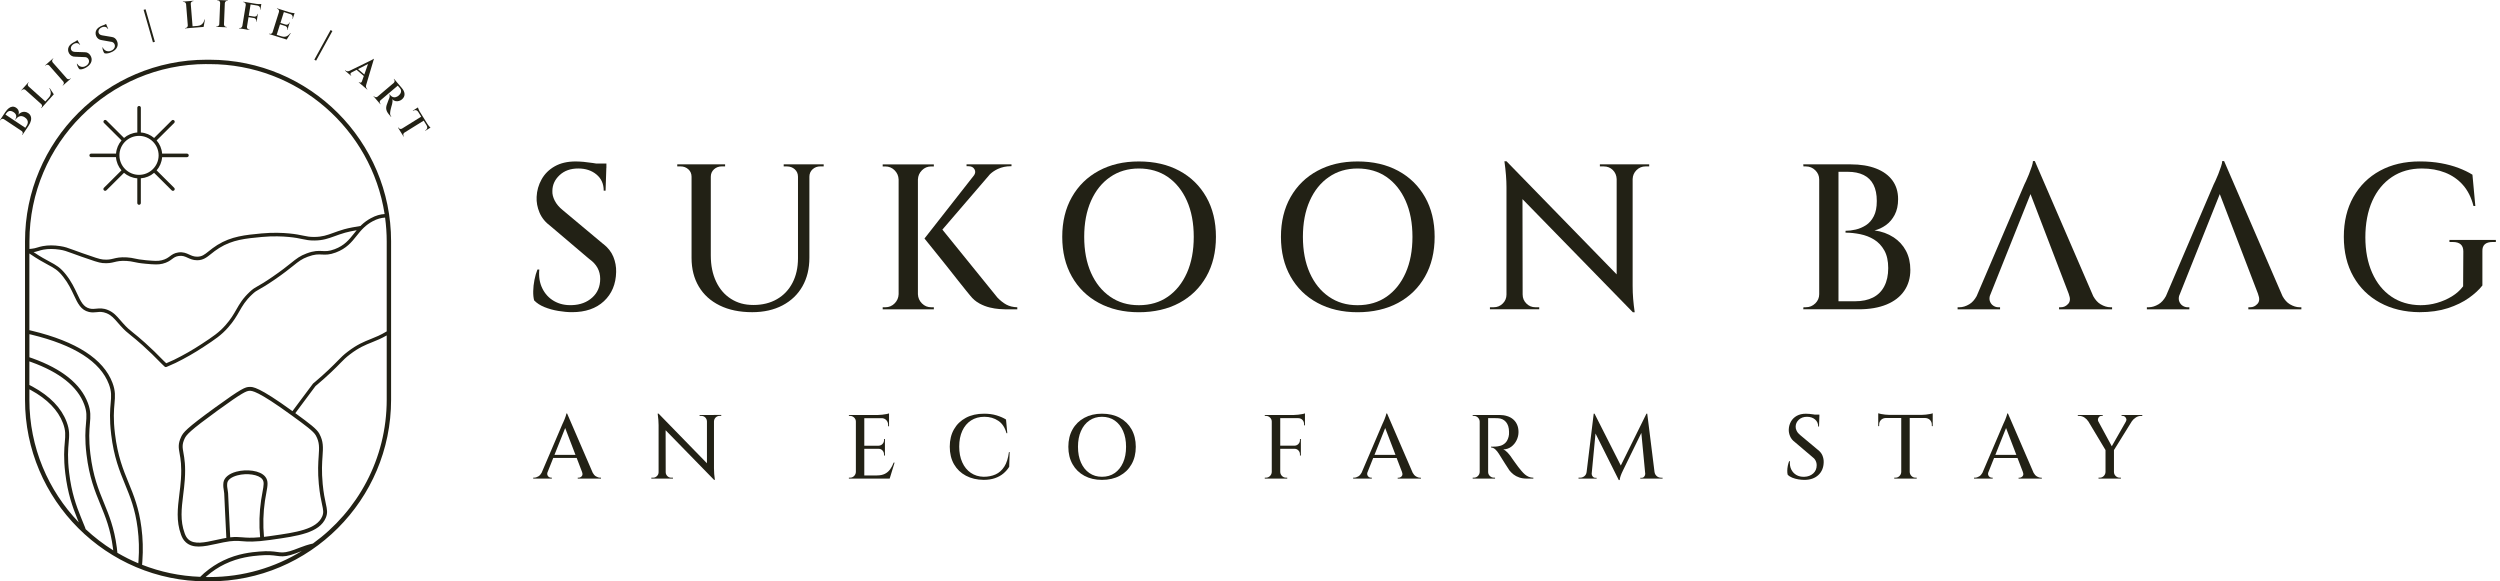 <svg width="301" height="70" viewBox="0 0 301 70" fill="none" xmlns="http://www.w3.org/2000/svg">
<g clip-path="url(#clip0_17_10)">
<path d="M0.486 14.342L0.478 14.353C0.41 14.31 0.335 14.299 0.256 14.315C0.178 14.331 0.116 14.372 0.07 14.439C0.07 14.439 0.065 14.45 0.054 14.463C0.043 14.477 0.04 14.485 0.035 14.491L-0.003 14.466L0.202 14.159L0.483 14.345L0.486 14.342ZM0.51 13.697L3.205 15.491L2.892 15.961L0.197 14.167L0.51 13.697ZM0.664 13.465C0.788 13.282 0.917 13.133 1.06 13.025C1.201 12.918 1.346 12.856 1.495 12.842C1.643 12.829 1.791 12.872 1.94 12.969C2.053 13.044 2.134 13.131 2.188 13.231C2.239 13.33 2.266 13.43 2.269 13.527C2.269 13.627 2.25 13.719 2.21 13.808C2.315 13.684 2.431 13.595 2.563 13.535C2.695 13.476 2.83 13.452 2.973 13.463C3.113 13.473 3.251 13.522 3.386 13.611C3.542 13.716 3.65 13.846 3.704 14.005C3.761 14.161 3.766 14.337 3.72 14.531C3.675 14.723 3.583 14.925 3.445 15.133L3.184 15.527C3.132 15.489 3.078 15.451 3.024 15.416L3.205 15.143C3.286 15.022 3.332 14.903 3.348 14.782C3.364 14.661 3.34 14.547 3.281 14.434C3.221 14.323 3.122 14.221 2.984 14.129C2.86 14.048 2.744 13.999 2.633 13.983C2.523 13.967 2.42 13.981 2.326 14.016C2.231 14.051 2.145 14.105 2.069 14.175C1.994 14.245 1.924 14.326 1.867 14.412L1.832 14.388C1.872 14.329 1.902 14.264 1.926 14.191C1.951 14.118 1.961 14.043 1.953 13.964C1.948 13.886 1.921 13.808 1.872 13.73C1.824 13.651 1.746 13.576 1.638 13.503C1.514 13.422 1.398 13.374 1.29 13.36C1.182 13.347 1.082 13.366 0.993 13.417C0.904 13.468 0.823 13.549 0.75 13.657L0.453 14.105C0.453 14.105 0.434 14.097 0.407 14.088C0.38 14.08 0.337 14.064 0.275 14.043L0.658 13.465H0.664ZM2.62 15.761L2.9 15.947L2.695 16.255L2.657 16.231C2.657 16.231 2.666 16.217 2.676 16.204C2.687 16.19 2.69 16.182 2.693 16.179C2.736 16.112 2.752 16.039 2.736 15.961C2.72 15.883 2.679 15.818 2.614 15.772L2.622 15.761H2.62Z" fill="#222115"/>
<path d="M3.068 10.81L3.059 10.821C2.997 10.77 2.927 10.746 2.846 10.751C2.765 10.757 2.698 10.789 2.644 10.848L2.604 10.894L2.568 10.864L2.814 10.589L3.065 10.816L3.068 10.81ZM3.184 10.177L5.596 12.338L5.218 12.758L2.806 10.597L3.184 10.177ZM3.426 10.411L3.176 10.185L3.421 9.909L3.456 9.939C3.456 9.939 3.44 9.955 3.416 9.985C3.362 10.044 3.337 10.114 3.343 10.195C3.348 10.276 3.378 10.344 3.435 10.4L3.426 10.411ZM4.978 12.521L5.229 12.745L4.983 13.02L4.948 12.99L4.989 12.945C5.042 12.885 5.067 12.815 5.061 12.734C5.056 12.653 5.026 12.586 4.967 12.529L4.975 12.518L4.978 12.521ZM6.278 11.302L6.464 11.364L5.585 12.346L5.45 12.224L6.275 11.302H6.278ZM5.976 10.595L6.478 11.353L5.9 11.998L5.876 11.752C5.981 11.636 6.051 11.515 6.084 11.391C6.116 11.267 6.122 11.142 6.092 11.013C6.065 10.883 6.014 10.757 5.944 10.627L5.973 10.592L5.976 10.595Z" fill="#222115"/>
<path d="M5.935 7.881L5.925 7.889C5.868 7.829 5.801 7.8 5.72 7.794C5.639 7.789 5.568 7.813 5.509 7.867L5.463 7.908L5.434 7.873L5.711 7.627L5.935 7.881ZM6.124 7.263L8.264 9.694L7.84 10.066L5.701 7.635L6.124 7.263ZM6.337 7.527L6.113 7.274L6.391 7.028L6.421 7.063C6.421 7.063 6.405 7.079 6.375 7.104C6.316 7.158 6.283 7.222 6.278 7.303C6.273 7.384 6.297 7.454 6.345 7.516L6.335 7.524L6.337 7.527ZM7.627 9.804L7.851 10.058L7.573 10.303L7.543 10.268L7.589 10.228C7.649 10.174 7.681 10.109 7.686 10.028C7.692 9.947 7.67 9.877 7.619 9.815L7.63 9.807L7.627 9.804ZM8.029 9.451L8.04 9.443C8.094 9.502 8.164 9.532 8.242 9.537C8.32 9.543 8.393 9.518 8.453 9.464C8.48 9.44 8.496 9.427 8.498 9.424L8.528 9.459L8.25 9.704L8.026 9.451H8.029Z" fill="#222115"/>
<path d="M8.628 5.247C8.676 5.215 8.736 5.177 8.803 5.137C8.873 5.096 8.944 5.056 9.016 5.021C9.089 4.986 9.157 4.951 9.216 4.924C9.275 4.897 9.319 4.881 9.346 4.875L9.65 5.38L9.613 5.407C9.524 5.277 9.405 5.207 9.262 5.193C9.116 5.183 8.971 5.226 8.822 5.328C8.674 5.431 8.585 5.55 8.55 5.684C8.515 5.822 8.533 5.946 8.606 6.057C8.644 6.124 8.706 6.173 8.79 6.202C8.873 6.232 8.968 6.248 9.073 6.251L10.185 6.286C10.336 6.283 10.471 6.313 10.584 6.378C10.7 6.443 10.797 6.537 10.875 6.661C11.029 6.899 11.072 7.144 11.008 7.392C10.94 7.64 10.77 7.862 10.492 8.051C10.398 8.115 10.298 8.175 10.187 8.223C10.079 8.274 9.971 8.31 9.866 8.334C9.761 8.355 9.669 8.358 9.586 8.345C9.534 8.304 9.486 8.248 9.44 8.172C9.391 8.099 9.351 8.015 9.316 7.926C9.281 7.837 9.257 7.756 9.246 7.686L9.281 7.662C9.359 7.8 9.462 7.902 9.588 7.97C9.715 8.037 9.85 8.067 9.993 8.056C10.136 8.045 10.279 7.989 10.417 7.891C10.57 7.778 10.665 7.646 10.703 7.497C10.74 7.349 10.713 7.206 10.622 7.077C10.568 7.001 10.5 6.944 10.417 6.912C10.333 6.877 10.23 6.866 10.109 6.874L9.06 6.828C8.89 6.834 8.744 6.799 8.62 6.726C8.496 6.653 8.399 6.553 8.323 6.432C8.248 6.305 8.204 6.17 8.196 6.027C8.188 5.884 8.218 5.747 8.288 5.612C8.358 5.477 8.471 5.355 8.625 5.25L8.628 5.247ZM9.321 4.824L9.373 4.907L8.976 5.18L8.919 5.099L9.319 4.824H9.321Z" fill="#222115"/>
<path d="M12.03 3.208C12.081 3.181 12.146 3.151 12.219 3.121C12.292 3.092 12.37 3.062 12.445 3.032C12.524 3.005 12.594 2.981 12.656 2.962C12.718 2.943 12.764 2.933 12.791 2.933L13.026 3.472L12.985 3.494C12.912 3.353 12.807 3.267 12.664 3.237C12.521 3.208 12.37 3.232 12.211 3.313C12.052 3.394 11.946 3.499 11.892 3.631C11.838 3.764 11.841 3.888 11.9 4.006C11.93 4.077 11.984 4.133 12.062 4.176C12.141 4.217 12.232 4.246 12.338 4.263L13.433 4.446C13.584 4.462 13.711 4.511 13.819 4.589C13.924 4.667 14.01 4.775 14.072 4.91C14.194 5.166 14.204 5.415 14.107 5.652C14.008 5.89 13.811 6.084 13.511 6.238C13.409 6.289 13.301 6.335 13.187 6.37C13.071 6.405 12.961 6.429 12.856 6.437C12.748 6.445 12.656 6.437 12.578 6.41C12.532 6.364 12.491 6.3 12.456 6.221C12.418 6.14 12.389 6.054 12.365 5.962C12.34 5.868 12.327 5.787 12.327 5.714L12.365 5.695C12.424 5.841 12.513 5.957 12.629 6.041C12.745 6.124 12.874 6.17 13.02 6.178C13.166 6.186 13.312 6.149 13.46 6.07C13.627 5.979 13.741 5.86 13.797 5.717C13.854 5.574 13.846 5.431 13.773 5.288C13.73 5.207 13.67 5.142 13.592 5.096C13.514 5.05 13.414 5.026 13.293 5.018L12.259 4.835C12.092 4.816 11.949 4.764 11.836 4.675C11.723 4.586 11.639 4.476 11.582 4.346C11.523 4.211 11.498 4.071 11.509 3.928C11.52 3.785 11.569 3.653 11.655 3.529C11.741 3.405 11.868 3.3 12.038 3.213L12.03 3.208ZM12.772 2.881L12.812 2.97L12.383 3.189L12.34 3.103L12.772 2.881Z" fill="#222115"/>
<path d="M17.291 1.184L17.526 1.117L18.648 5.029L18.413 5.096L17.291 1.184Z" fill="#222115"/>
<path d="M22.417 0.499H22.404C22.393 0.421 22.358 0.353 22.296 0.302C22.233 0.251 22.163 0.227 22.082 0.235L22.023 0.24V0.194L22.387 0.165L22.414 0.502L22.417 0.499ZM22.625 3.054L22.652 3.391L22.282 3.421V3.375L22.339 3.37C22.42 3.364 22.484 3.329 22.538 3.267C22.59 3.205 22.614 3.135 22.611 3.054H22.625ZM22.938 0.119L23.199 3.345L22.638 3.391L22.377 0.165L22.938 0.119ZM22.951 0.456L22.924 0.119L23.294 0.089V0.135C23.294 0.135 23.275 0.135 23.237 0.14C23.156 0.146 23.091 0.181 23.038 0.243C22.983 0.305 22.962 0.375 22.965 0.456H22.951ZM24.408 3.068L24.5 3.24L23.186 3.348L23.172 3.167L24.408 3.068ZM24.675 2.345L24.516 3.24L23.653 3.31L23.804 3.116C23.96 3.103 24.092 3.065 24.203 2.997C24.311 2.933 24.4 2.841 24.47 2.73C24.538 2.617 24.591 2.49 24.629 2.347H24.675V2.345Z" fill="#222115"/>
<path d="M26.415 2.914L26.402 3.251L26.032 3.235V3.189H26.094C26.175 3.192 26.245 3.167 26.305 3.111C26.364 3.057 26.396 2.989 26.404 2.908H26.418L26.415 2.914ZM26.52 0.353H26.507C26.507 0.272 26.48 0.202 26.426 0.143C26.372 0.084 26.305 0.051 26.224 0.049H26.164V0L26.534 0.016L26.52 0.353ZM27.084 0.038L26.952 3.273L26.388 3.248L26.52 0.013L27.084 0.038ZM26.952 2.935H26.966C26.966 3.016 26.993 3.086 27.047 3.146C27.101 3.205 27.168 3.237 27.249 3.24C27.287 3.24 27.305 3.24 27.308 3.24V3.286L26.936 3.27L26.949 2.933L26.952 2.935ZM27.057 0.375L27.071 0.038L27.44 0.054V0.1C27.44 0.1 27.416 0.1 27.378 0.1C27.297 0.097 27.227 0.121 27.168 0.178C27.109 0.235 27.076 0.299 27.068 0.38H27.055L27.057 0.375Z" fill="#222115"/>
<path d="M29.189 3.132L29.135 3.467L28.77 3.407L28.779 3.362L28.838 3.372C28.916 3.386 28.989 3.367 29.054 3.321C29.119 3.275 29.159 3.21 29.175 3.132H29.189ZM30.2 0.356L29.68 3.553L29.124 3.461L29.645 0.264L30.2 0.356ZM29.602 0.602H29.588C29.599 0.521 29.58 0.448 29.531 0.38C29.483 0.316 29.421 0.275 29.343 0.262L29.283 0.251L29.291 0.205L29.655 0.264L29.602 0.596V0.602ZM29.72 3.219H29.734C29.723 3.3 29.742 3.372 29.79 3.44C29.836 3.505 29.901 3.545 29.979 3.559C30.014 3.564 30.036 3.567 30.038 3.569L30.03 3.615L29.666 3.556L29.72 3.221V3.219ZM30.985 2.061L30.959 2.234L29.909 2.064L29.936 1.891L30.985 2.061ZM31.45 0.561L31.42 0.739L30.154 0.534L30.184 0.356L31.45 0.561ZM30.959 2.223L30.894 2.617L30.848 2.609L30.856 2.558C30.872 2.463 30.853 2.38 30.799 2.304C30.745 2.228 30.672 2.185 30.578 2.169V2.161L30.959 2.223ZM31.047 1.675L30.983 2.069L30.605 2.007V1.999C30.702 2.013 30.786 1.991 30.861 1.937C30.937 1.883 30.98 1.81 30.996 1.716L31.004 1.67L31.05 1.678L31.047 1.675ZM31.463 0.478L31.441 0.61L30.894 0.469C30.961 0.48 31.031 0.488 31.11 0.491C31.188 0.494 31.258 0.494 31.323 0.491C31.387 0.488 31.436 0.486 31.466 0.478H31.463ZM31.423 0.726L31.35 1.168L31.304 1.16L31.315 1.101C31.334 0.99 31.315 0.896 31.255 0.817C31.196 0.739 31.112 0.688 30.999 0.669V0.656L31.423 0.723V0.726Z" fill="#222115"/>
<path d="M32.836 3.882L32.736 4.203L32.383 4.093L32.397 4.05L32.453 4.068C32.529 4.093 32.604 4.085 32.674 4.05C32.745 4.012 32.796 3.955 32.823 3.88L32.836 3.885V3.882ZM34.231 1.279L33.26 4.368L32.72 4.198L33.691 1.109L34.231 1.279ZM34.485 4.562L34.506 4.759L33.249 4.365L33.303 4.193L34.485 4.565V4.562ZM33.602 1.435L33.589 1.43C33.611 1.352 33.602 1.279 33.565 1.206C33.527 1.133 33.47 1.087 33.395 1.063L33.338 1.044L33.352 1.001L33.705 1.112L33.602 1.433V1.435ZM35.003 3.993L34.52 4.762L33.694 4.503L33.907 4.381C34.059 4.43 34.196 4.441 34.32 4.422C34.447 4.403 34.563 4.352 34.668 4.273C34.773 4.195 34.87 4.098 34.96 3.979L35.003 3.993ZM34.765 3.076L34.711 3.243L33.697 2.925L33.751 2.757L34.765 3.076ZM35.44 1.659L35.386 1.832L34.164 1.449L34.218 1.276L35.44 1.659ZM34.717 3.235L34.598 3.615L34.555 3.602L34.571 3.553C34.601 3.461 34.593 3.375 34.55 3.294C34.506 3.213 34.442 3.159 34.35 3.13V3.121L34.719 3.237L34.717 3.235ZM34.881 2.706L34.763 3.086L34.396 2.97V2.962C34.49 2.989 34.577 2.978 34.657 2.938C34.738 2.895 34.792 2.83 34.822 2.738L34.836 2.695L34.879 2.709L34.881 2.706ZM35.464 1.578L35.424 1.705L34.9 1.487C34.965 1.508 35.035 1.524 35.111 1.538C35.186 1.551 35.256 1.562 35.321 1.57C35.386 1.578 35.434 1.581 35.464 1.576V1.578ZM35.389 1.818L35.245 2.277L35.202 2.264L35.221 2.201C35.256 2.091 35.251 1.986 35.202 1.891C35.154 1.797 35.073 1.729 34.954 1.689V1.681L35.389 1.816V1.818Z" fill="#222115"/>
<path d="M39.805 3.618L40.021 3.737L38.059 7.303L37.844 7.185L39.805 3.618Z" fill="#222115"/>
<path d="M42.322 8.728C42.263 8.757 42.225 8.795 42.209 8.838C42.193 8.882 42.19 8.925 42.203 8.965C42.217 9.006 42.239 9.041 42.266 9.062L42.298 9.089L42.268 9.124L41.529 8.493L41.559 8.458L41.591 8.485C41.645 8.531 41.715 8.56 41.801 8.577C41.888 8.593 41.985 8.577 42.09 8.528L42.322 8.728ZM45.015 7.106L44.718 7.489L42.009 8.887L41.769 8.682L44.459 7.371C44.459 7.371 44.502 7.352 44.548 7.327C44.594 7.303 44.648 7.279 44.707 7.247C44.766 7.217 44.823 7.187 44.874 7.155C44.926 7.122 44.963 7.098 44.985 7.077L45.017 7.104L45.015 7.106ZM44.019 9.103L43.906 9.238L42.848 8.334L42.962 8.199L44.019 9.103ZM43.577 9.801L44.084 10.233C44.054 10.344 44.051 10.444 44.081 10.524C44.111 10.605 44.151 10.673 44.205 10.719L44.232 10.743L44.203 10.778L43.194 9.915L43.223 9.88L43.256 9.907C43.301 9.944 43.355 9.961 43.426 9.95C43.493 9.942 43.544 9.891 43.579 9.799L43.577 9.801ZM45.015 7.106L43.987 10.56L43.466 10.114L44.37 7.527L45.015 7.106Z" fill="#222115"/>
<path d="M45.465 11.65L45.209 11.868L44.969 11.585L45.004 11.555C45.004 11.555 45.012 11.566 45.023 11.577C45.033 11.59 45.039 11.598 45.042 11.601C45.093 11.663 45.16 11.695 45.241 11.704C45.322 11.712 45.392 11.687 45.457 11.639L45.465 11.65ZM48.034 10.19L45.565 12.286L45.198 11.857L47.667 9.761L48.034 10.19ZM45.813 12.057L45.821 12.068C45.759 12.119 45.727 12.186 45.721 12.267C45.716 12.348 45.738 12.421 45.792 12.48C45.792 12.48 45.805 12.497 45.827 12.524L45.792 12.553L45.554 12.275L45.81 12.057H45.813ZM48.392 10.614C48.481 10.719 48.554 10.829 48.611 10.948C48.665 11.064 48.697 11.183 48.705 11.302C48.714 11.42 48.692 11.536 48.643 11.647C48.595 11.76 48.514 11.863 48.398 11.963C48.295 12.052 48.174 12.116 48.034 12.157C47.893 12.197 47.756 12.203 47.613 12.173C47.472 12.143 47.343 12.068 47.224 11.949C47.257 12.03 47.27 12.124 47.259 12.232C47.248 12.34 47.235 12.435 47.211 12.521C47.211 12.526 47.2 12.559 47.184 12.621C47.165 12.683 47.143 12.758 47.119 12.847C47.095 12.937 47.07 13.028 47.049 13.123C47.027 13.217 47.011 13.295 46.998 13.363C46.981 13.465 46.971 13.557 46.968 13.633C46.968 13.708 46.976 13.781 46.998 13.846C47.019 13.913 47.057 13.978 47.111 14.04L47.076 14.07L46.828 13.778C46.725 13.657 46.644 13.535 46.59 13.419C46.536 13.303 46.504 13.187 46.496 13.071C46.488 12.958 46.501 12.842 46.533 12.723C46.542 12.691 46.558 12.645 46.579 12.58C46.601 12.518 46.625 12.448 46.655 12.373C46.682 12.297 46.709 12.222 46.736 12.149C46.76 12.076 46.784 12.014 46.809 11.96C46.83 11.906 46.849 11.868 46.86 11.847C46.895 11.752 46.917 11.663 46.919 11.582C46.925 11.501 46.906 11.434 46.868 11.377L46.903 11.347C46.903 11.347 46.919 11.369 46.941 11.396C46.962 11.423 46.987 11.453 47.017 11.482C47.073 11.544 47.138 11.598 47.216 11.644C47.292 11.69 47.381 11.714 47.483 11.717C47.586 11.72 47.696 11.69 47.82 11.625C47.845 11.612 47.877 11.593 47.912 11.571C47.947 11.55 47.985 11.52 48.017 11.488C48.177 11.342 48.266 11.194 48.285 11.043C48.303 10.894 48.263 10.757 48.166 10.632C48.131 10.587 48.09 10.538 48.047 10.489C48.004 10.441 47.966 10.398 47.937 10.363C47.907 10.328 47.888 10.303 47.88 10.298C47.88 10.298 47.893 10.282 47.912 10.257C47.931 10.23 47.958 10.193 47.993 10.144L48.392 10.614ZM47.419 9.99L47.41 9.98C47.47 9.926 47.502 9.858 47.51 9.777C47.516 9.696 47.494 9.626 47.443 9.564C47.443 9.564 47.435 9.553 47.424 9.54C47.413 9.526 47.405 9.518 47.405 9.518L47.44 9.489L47.68 9.772L47.424 9.99H47.419Z" fill="#222115"/>
<path d="M48.398 15.499L48.112 15.678L47.918 15.362L47.958 15.338L47.99 15.389C48.034 15.456 48.093 15.499 48.171 15.518C48.249 15.537 48.325 15.527 48.392 15.486L48.401 15.497L48.398 15.499ZM51.142 14.445L48.403 16.147L48.106 15.667L50.845 13.964L51.142 14.445ZM48.681 15.955L48.689 15.966C48.622 16.012 48.581 16.074 48.562 16.152C48.544 16.231 48.557 16.303 48.597 16.374L48.63 16.425L48.592 16.449L48.398 16.134L48.684 15.955H48.681ZM50.351 13.444L50.34 13.452C50.273 13.352 50.189 13.29 50.087 13.266C49.984 13.241 49.882 13.263 49.782 13.325L49.731 13.357L49.701 13.32L50.114 13.063L50.351 13.444ZM51.762 15.408L51.614 15.499L50.103 13.069L50.251 12.977L51.762 15.408ZM50.321 12.931C50.327 12.963 50.34 13.009 50.365 13.071C50.389 13.131 50.416 13.198 50.448 13.268C50.481 13.338 50.516 13.4 50.548 13.457L50.208 13.004L50.321 12.934V12.931ZM51.624 15.494L51.212 15.75L51.19 15.71L51.241 15.678C51.344 15.613 51.406 15.532 51.43 15.429C51.455 15.327 51.436 15.224 51.374 15.122L51.384 15.114L51.622 15.494H51.624ZM51.832 15.365L51.719 15.435L51.465 14.928C51.5 14.984 51.544 15.044 51.59 15.103C51.638 15.162 51.684 15.216 51.727 15.265C51.773 15.313 51.805 15.346 51.832 15.362V15.365Z" fill="#222115"/>
<path d="M25.223 7.19H24.875C12.82 7.19 3.011 16.997 3.011 29.054V48.133C3.011 60.19 12.82 69.997 24.875 69.997H25.223C37.28 69.997 47.087 60.188 47.087 48.133V29.054C47.087 16.997 37.277 7.19 25.223 7.19ZM24.875 7.719H25.223C35.871 7.719 44.721 15.559 46.307 25.77C45.781 25.808 45.287 25.927 44.645 26.275C44.232 26.499 43.863 26.766 43.515 27.095C43.477 27.13 43.442 27.168 43.407 27.206C42.883 27.289 41.993 27.443 41.437 27.602C40.916 27.753 40.501 27.904 40.134 28.037C39.368 28.315 38.815 28.517 37.873 28.528C37.288 28.536 36.956 28.466 36.497 28.369C36.101 28.285 35.607 28.18 34.806 28.104C34.058 28.034 32.877 27.975 31.498 28.104C29.545 28.288 27.859 28.444 26.172 29.494C25.738 29.766 25.417 30.02 25.136 30.246C24.624 30.656 24.314 30.905 23.744 30.905H23.736C23.334 30.905 23.062 30.778 22.776 30.646C22.414 30.481 22.042 30.308 21.451 30.397C20.974 30.47 20.715 30.662 20.464 30.848C20.224 31.026 19.973 31.212 19.474 31.336C19.007 31.452 18.556 31.417 17.585 31.331C16.865 31.266 16.522 31.193 16.217 31.126C15.942 31.067 15.702 31.015 15.27 30.988C14.472 30.94 14.043 31.045 13.665 31.137C13.301 31.226 12.988 31.301 12.381 31.242C11.981 31.204 11.299 30.964 9.936 30.489C9.459 30.322 9.103 30.19 8.817 30.084C8.145 29.836 7.837 29.723 7.244 29.631C6.486 29.515 5.803 29.515 5.161 29.631C4.883 29.682 4.719 29.734 4.559 29.782C4.452 29.817 4.341 29.852 4.184 29.887C4.017 29.928 3.737 29.958 3.545 29.977V29.051C3.545 17.285 13.117 7.713 24.883 7.713L24.875 7.719ZM20.01 43.73C19.978 43.701 19.946 43.668 19.911 43.636C19.84 43.569 19.77 43.504 19.727 43.461C18.974 42.681 18.214 41.944 17.466 41.273C16.803 40.676 16.384 40.342 16.047 40.072C15.588 39.705 15.313 39.484 14.801 38.909C14.69 38.785 14.588 38.669 14.493 38.559C14.032 38.024 13.665 37.603 13.007 37.328C12.41 37.08 11.981 37.126 11.601 37.164C11.339 37.191 11.094 37.218 10.802 37.148C10.039 36.967 9.726 36.298 9.292 35.372C8.981 34.711 8.596 33.891 7.943 33.063C7.252 32.189 6.766 31.927 5.96 31.495C5.469 31.234 4.875 30.913 4.044 30.354C4.128 30.341 4.211 30.327 4.279 30.311C4.446 30.271 4.565 30.233 4.681 30.198C4.835 30.149 4.98 30.103 5.231 30.057C5.827 29.95 6.464 29.95 7.174 30.057C7.727 30.141 7.999 30.244 8.663 30.489C8.952 30.597 9.31 30.729 9.791 30.896C11.185 31.385 11.887 31.628 12.335 31.671C13.015 31.735 13.395 31.644 13.762 31.555C14.126 31.466 14.504 31.374 15.241 31.417C15.64 31.442 15.853 31.487 16.123 31.544C16.422 31.609 16.794 31.69 17.542 31.757C18.06 31.803 18.451 31.838 18.788 31.838C19.072 31.838 19.317 31.814 19.571 31.752C20.153 31.609 20.45 31.387 20.712 31.193C20.949 31.018 21.135 30.878 21.51 30.821C21.977 30.751 22.263 30.883 22.595 31.034C22.897 31.172 23.237 31.331 23.733 31.334C24.454 31.334 24.875 31.002 25.401 30.581C25.673 30.362 25.981 30.114 26.396 29.858C27.996 28.862 29.558 28.714 31.536 28.53C32.882 28.404 34.034 28.46 34.765 28.53C35.542 28.603 36.004 28.7 36.408 28.787C36.875 28.887 37.25 28.965 37.879 28.957C38.893 28.943 39.505 28.722 40.28 28.441C40.641 28.309 41.049 28.161 41.556 28.015C41.934 27.907 42.476 27.799 42.945 27.718C42.827 27.859 42.716 27.999 42.605 28.137C42.023 28.868 41.472 29.561 40.291 30.003C39.597 30.265 39.209 30.244 38.796 30.222C38.343 30.198 37.83 30.171 36.916 30.513C36.109 30.813 35.728 31.118 35.038 31.671C34.555 32.059 33.894 32.588 32.798 33.338C31.822 34.01 31.331 34.282 31.007 34.466C30.656 34.663 30.465 34.771 30.066 35.143C29.224 35.931 28.849 36.581 28.455 37.272C28.128 37.841 27.791 38.429 27.154 39.149C26.359 40.048 25.628 40.531 24.297 41.407C23.21 42.123 22.117 42.748 20.957 43.318C20.849 43.372 20.582 43.488 20.334 43.596C20.215 43.647 20.105 43.695 20.016 43.736L20.01 43.73ZM13.382 52.285C13.711 55.035 14.393 56.699 15.054 58.31C15.68 59.837 16.271 61.28 16.568 63.584C16.735 64.885 16.773 66.172 16.676 67.513C16.67 67.615 16.66 67.718 16.651 67.82C15.78 67.456 14.941 67.03 14.134 66.558C14.116 66.339 14.091 66.137 14.067 65.942L14.059 65.886C13.751 63.557 13.125 62.033 12.521 60.557C11.871 58.976 11.202 57.339 10.881 54.652C10.665 52.839 10.754 51.819 10.824 51.001C10.9 50.135 10.954 49.512 10.579 48.514C9.721 46.231 7.476 44.424 3.907 43.142C3.788 43.099 3.664 43.056 3.542 43.016V40.234C3.618 40.253 3.696 40.269 3.772 40.288C8.944 41.54 12.087 43.547 13.109 46.256C13.446 47.154 13.398 47.702 13.325 48.535C13.255 49.331 13.16 50.424 13.384 52.283L13.382 52.285ZM10.258 63.544L10.044 63.02C9.942 62.77 9.839 62.516 9.737 62.26C9.184 60.889 8.617 59.349 8.326 56.929C8.11 55.118 8.199 54.099 8.269 53.281C8.345 52.415 8.399 51.789 8.021 50.791C7.39 49.118 6.016 47.694 3.934 46.558C3.807 46.49 3.672 46.42 3.537 46.35V43.512C3.604 43.536 3.677 43.56 3.742 43.585C7.176 44.818 9.329 46.534 10.136 48.684C10.473 49.582 10.427 50.133 10.355 50.966C10.284 51.762 10.19 52.855 10.414 54.714C10.743 57.463 11.426 59.13 12.087 60.741C12.707 62.254 13.295 63.687 13.595 65.953L13.603 66.013C13.614 66.093 13.624 66.177 13.633 66.261C12.44 65.519 11.329 64.663 10.309 63.709L10.255 63.547L10.258 63.544ZM3.54 48.136V46.876C3.596 46.906 3.658 46.936 3.712 46.965C5.693 48.044 6.996 49.388 7.584 50.953C7.924 51.851 7.875 52.401 7.802 53.238C7.732 54.034 7.638 55.124 7.859 56.983C8.158 59.462 8.736 61.035 9.3 62.432C9.362 62.589 9.424 62.74 9.486 62.894C5.806 59.057 3.537 53.858 3.537 48.136H3.54ZM24.875 69.471C24.837 69.471 24.802 69.471 24.764 69.469C24.783 69.452 24.802 69.433 24.821 69.417L24.888 69.361C25.565 68.772 26.302 68.287 27.073 67.917C28.787 67.089 30.381 66.951 31.242 66.876C32.307 66.784 32.861 66.86 33.303 66.922C33.807 66.992 34.204 67.046 35 66.822C35.391 66.711 35.742 66.574 36.111 66.431L36.268 66.371C36.29 66.363 36.314 66.352 36.338 66.344C33.098 68.33 29.291 69.477 25.223 69.477H24.875V69.471ZM37.687 65.438C37.053 65.578 36.559 65.754 36.144 65.915L35.944 65.991C35.585 66.131 35.245 66.263 34.876 66.369C34.174 66.568 33.853 66.525 33.37 66.458C32.904 66.393 32.321 66.312 31.204 66.409C30.316 66.485 28.663 66.628 26.874 67.494C26.089 67.871 25.341 68.36 24.651 68.948L24.581 69.004C24.422 69.145 24.265 69.29 24.106 69.45C21.645 69.361 19.29 68.856 17.107 67.998C17.121 67.844 17.134 67.691 17.142 67.542C17.24 66.169 17.202 64.855 17.029 63.522C16.724 61.159 16.096 59.621 15.483 58.132C14.836 56.551 14.164 54.913 13.843 52.229C13.624 50.416 13.713 49.396 13.786 48.576C13.862 47.713 13.916 47.087 13.541 46.091C12.459 43.229 9.208 41.124 3.877 39.835C3.766 39.808 3.65 39.781 3.537 39.754V30.521C4.532 31.207 5.234 31.584 5.755 31.865C6.54 32.286 6.971 32.515 7.605 33.322C8.229 34.112 8.587 34.876 8.903 35.55C9.37 36.543 9.737 37.328 10.7 37.558C11.064 37.644 11.358 37.614 11.642 37.585C12.003 37.547 12.343 37.512 12.839 37.717C13.406 37.954 13.727 38.324 14.169 38.834C14.267 38.947 14.369 39.066 14.482 39.19C15.019 39.791 15.321 40.034 15.78 40.401C16.112 40.668 16.527 40.998 17.18 41.586C17.919 42.249 18.672 42.98 19.42 43.755C19.465 43.801 19.538 43.871 19.616 43.944C19.689 44.014 19.765 44.084 19.811 44.13C19.811 44.13 19.816 44.132 19.819 44.135C19.835 44.151 19.854 44.162 19.873 44.173C19.878 44.176 19.886 44.178 19.892 44.181C19.916 44.189 19.938 44.194 19.965 44.194C19.994 44.194 20.021 44.186 20.048 44.176C20.048 44.176 20.051 44.176 20.054 44.176C20.14 44.135 20.313 44.06 20.499 43.981C20.752 43.871 21.03 43.749 21.141 43.695C22.317 43.118 23.426 42.484 24.527 41.758C25.887 40.863 26.637 40.369 27.467 39.427C28.134 38.675 28.482 38.068 28.819 37.479C29.197 36.818 29.556 36.193 30.352 35.451C30.713 35.113 30.869 35.024 31.209 34.835C31.541 34.649 32.04 34.369 33.036 33.689C34.142 32.931 34.811 32.394 35.3 32.003C35.977 31.46 36.317 31.188 37.059 30.91C37.889 30.6 38.316 30.621 38.769 30.646C39.206 30.667 39.659 30.691 40.434 30.4C41.726 29.914 42.338 29.145 42.932 28.401C43.196 28.069 43.471 27.724 43.806 27.408C44.127 27.106 44.467 26.858 44.847 26.653C45.433 26.337 45.881 26.229 46.364 26.197C46.49 27.133 46.56 28.088 46.56 29.059V39.899C45.824 40.345 45.22 40.587 44.637 40.819C43.798 41.157 43.007 41.472 41.888 42.325C41.343 42.738 41.081 43.007 40.687 43.412C40.415 43.69 40.078 44.035 39.532 44.551C39.041 45.017 38.526 45.476 37.962 45.953L37.69 46.183C37.672 46.199 37.233 46.785 36.373 47.942C35.931 48.538 35.443 49.194 35.213 49.501C31.123 46.539 30.432 46.566 30.02 46.585C29.531 46.606 29.129 46.725 25.935 49.043C22.387 51.614 22.055 52.072 21.805 52.609C21.416 53.44 21.5 53.907 21.626 54.614C21.74 55.245 21.893 56.108 21.783 57.711C21.74 58.334 21.667 58.931 21.594 59.511C21.389 61.17 21.195 62.737 21.796 64.372C21.91 64.68 22.058 65.004 22.366 65.284C22.792 65.673 23.323 65.805 23.92 65.805C24.575 65.805 25.309 65.643 26.067 65.476C26.334 65.416 26.604 65.357 26.877 65.303C28.053 65.071 28.533 65.109 29.14 65.16C29.796 65.214 30.613 65.281 32.572 65.004L32.793 64.971C35.834 64.539 38.456 64.167 39.222 62.351C39.473 61.758 39.384 61.353 39.225 60.619C39.112 60.099 38.958 59.389 38.853 58.28C38.707 56.742 38.777 55.731 38.834 54.919C38.907 53.856 38.955 53.154 38.44 52.205C38.138 51.651 37.328 51.036 35.556 49.744C35.718 49.528 36.041 49.094 36.713 48.19C37.266 47.446 37.889 46.609 37.984 46.485L38.237 46.272C38.809 45.789 39.327 45.325 39.827 44.853C40.377 44.335 40.72 43.984 40.992 43.703C41.389 43.299 41.626 43.053 42.147 42.657C43.218 41.839 43.984 41.532 44.796 41.208C45.333 40.992 45.889 40.768 46.56 40.385V48.131C46.56 55.245 43.056 61.556 37.687 65.432V65.438ZM38.391 58.326C38.499 59.462 38.656 60.19 38.772 60.722C38.92 61.404 38.987 61.715 38.796 62.173C38.132 63.744 35.629 64.1 32.731 64.513L32.51 64.545C32.245 64.583 32.008 64.612 31.784 64.639C31.649 63.193 31.687 61.734 31.9 60.296C31.954 59.931 32.013 59.616 32.065 59.341C32.229 58.445 32.329 57.905 31.951 57.414C31.336 56.616 29.661 56.467 28.458 56.788C27.548 57.031 26.982 57.511 26.901 58.105C26.85 58.496 26.906 58.823 26.952 59.084C26.974 59.206 26.993 59.311 26.995 59.403C27.038 60.29 27.063 60.851 27.087 61.391C27.122 62.208 27.157 62.98 27.252 64.763C27.109 64.788 26.955 64.815 26.788 64.847C26.512 64.901 26.237 64.963 25.967 65.022C24.643 65.314 23.394 65.592 22.681 64.941C22.46 64.739 22.344 64.504 22.236 64.213C21.675 62.683 21.853 61.24 22.058 59.57C22.131 58.984 22.206 58.38 22.25 57.746C22.366 56.084 22.204 55.188 22.088 54.533C21.969 53.872 21.904 53.505 22.228 52.809C22.441 52.353 22.832 51.873 26.207 49.423C29.218 47.238 29.663 47.071 30.038 47.054C30.327 47.044 30.994 47.011 35.105 50.003C36.759 51.206 37.757 51.932 38.03 52.437C38.48 53.265 38.44 53.88 38.37 54.894C38.313 55.725 38.24 56.759 38.389 58.332L38.391 58.326ZM27.716 64.699C27.624 62.945 27.589 62.181 27.554 61.369C27.529 60.83 27.505 60.266 27.462 59.378C27.457 59.257 27.435 59.133 27.411 59.001C27.368 58.758 27.319 58.485 27.362 58.164C27.416 57.768 27.859 57.43 28.576 57.236C29.747 56.923 31.153 57.139 31.579 57.695C31.822 58.008 31.765 58.377 31.603 59.252C31.552 59.532 31.493 59.85 31.436 60.223C31.218 61.699 31.177 63.196 31.317 64.682C30.241 64.782 29.682 64.736 29.178 64.693C28.741 64.658 28.344 64.626 27.713 64.693L27.716 64.699Z" fill="#222115"/>
<path d="M10.97 18.918H13.962C14.008 19.522 14.25 20.073 14.625 20.509L12.51 22.614C12.427 22.698 12.427 22.832 12.51 22.913C12.551 22.956 12.607 22.975 12.661 22.975C12.715 22.975 12.769 22.954 12.812 22.913L14.93 20.809C15.367 21.184 15.92 21.424 16.53 21.47V24.446C16.53 24.564 16.625 24.659 16.743 24.659C16.862 24.659 16.956 24.564 16.956 24.446V21.47C17.563 21.424 18.119 21.184 18.553 20.809L20.671 22.916C20.712 22.956 20.766 22.978 20.823 22.978C20.879 22.978 20.93 22.956 20.974 22.916C21.057 22.832 21.057 22.698 20.974 22.617L18.858 20.512C19.233 20.078 19.474 19.527 19.519 18.923H22.511C22.63 18.923 22.724 18.829 22.724 18.71C22.724 18.591 22.63 18.497 22.511 18.497H19.519C19.474 17.892 19.231 17.342 18.858 16.908L20.974 14.803C21.057 14.72 21.057 14.585 20.974 14.504C20.89 14.42 20.755 14.42 20.674 14.504L18.556 16.611C18.119 16.239 17.566 15.996 16.959 15.95V12.972C16.959 12.853 16.865 12.758 16.746 12.758C16.627 12.758 16.533 12.853 16.533 12.972V15.95C15.926 15.996 15.37 16.236 14.933 16.608L12.815 14.501C12.731 14.418 12.597 14.418 12.516 14.501C12.435 14.585 12.432 14.72 12.516 14.801L14.633 16.905C14.258 17.34 14.018 17.89 13.97 18.494H10.978C10.859 18.494 10.765 18.589 10.765 18.707C10.765 18.826 10.859 18.921 10.978 18.921L10.97 18.918ZM14.377 18.705C14.377 17.412 15.437 16.36 16.738 16.36C18.038 16.36 19.096 17.412 19.099 18.705C19.099 20 18.038 21.052 16.738 21.052C16.088 21.052 15.499 20.79 15.07 20.364C14.644 19.94 14.38 19.352 14.38 18.707L14.377 18.705Z" fill="#222115"/>
<path d="M71.754 57.355C71.603 57.266 71.473 57.12 71.368 56.929L68.281 49.787H68.184C68.184 49.852 68.163 49.952 68.12 50.081C68.076 50.214 68.028 50.348 67.971 50.486C67.917 50.624 67.866 50.742 67.817 50.842C67.769 50.942 67.742 50.999 67.736 51.012L65.209 56.926C65.101 57.117 64.974 57.263 64.82 57.352C64.642 57.457 64.469 57.511 64.299 57.511H64.2V57.622H66.441V57.511H66.344C66.258 57.511 66.172 57.484 66.088 57.43C66.004 57.377 65.945 57.298 65.907 57.196C65.878 57.115 65.878 57.023 65.902 56.915L66.611 55.137H69.433L70.078 56.823H70.076C70.162 57.042 70.151 57.212 70.043 57.333C69.933 57.455 69.806 57.514 69.66 57.514H69.56V57.625H72.361V57.514H72.274C72.107 57.514 71.934 57.46 71.754 57.355ZM66.757 54.768L68.049 51.533L69.288 54.768H66.757Z" fill="#222115"/>
<path d="M85.928 49.963H84.231V50.073H84.439C84.628 50.073 84.787 50.138 84.914 50.265C85.041 50.392 85.108 50.551 85.116 50.74V55.777L79.294 49.801H79.184C79.257 50.327 79.294 50.783 79.294 51.169V56.848C79.294 57.031 79.23 57.188 79.097 57.317C78.965 57.447 78.809 57.514 78.628 57.514H78.42V57.625H81.024V57.514H80.816C80.632 57.514 80.476 57.449 80.347 57.317C80.217 57.185 80.15 57.028 80.15 56.848L80.141 51.8L85.972 57.776H86.071C86.034 57.519 86.007 57.285 85.99 57.069C85.972 56.853 85.963 56.621 85.963 56.373V50.737C85.972 50.548 86.039 50.389 86.171 50.262C86.303 50.135 86.46 50.071 86.641 50.071H86.838V49.96H85.928V49.963Z" fill="#222115"/>
<path d="M107.169 56.508C107.002 56.742 106.789 56.923 106.535 57.05C106.279 57.177 105.963 57.242 105.583 57.242H104.061V54.036H105.78C105.969 54.036 106.125 54.101 106.249 54.233C106.373 54.366 106.435 54.522 106.435 54.703V54.846H106.546V52.855H106.435V52.987C106.435 53.17 106.373 53.327 106.249 53.456C106.125 53.589 105.969 53.656 105.78 53.664H104.061V50.348H106.225C106.414 50.373 106.576 50.446 106.705 50.578C106.853 50.731 106.929 50.92 106.929 51.147V51.322H107.04V49.768C106.975 49.798 106.864 49.828 106.71 49.855C106.557 49.884 106.392 49.909 106.214 49.93C106.036 49.952 105.866 49.963 105.704 49.963H102.202L102.213 50.073H102.345C102.534 50.073 102.699 50.141 102.839 50.276C102.977 50.41 103.047 50.572 103.047 50.761V56.823C103.039 57.012 102.968 57.174 102.834 57.309C102.699 57.444 102.537 57.511 102.348 57.511H102.205V57.622H107.118L107.709 55.696H107.598C107.482 56.003 107.339 56.273 107.172 56.505L107.169 56.508Z" fill="#222115"/>
<path d="M120.915 56.184C120.637 56.618 120.286 56.931 119.865 57.12C119.442 57.309 118.964 57.404 118.433 57.404C117.842 57.39 117.327 57.231 116.884 56.929C116.442 56.627 116.099 56.206 115.856 55.663C115.611 55.124 115.489 54.492 115.489 53.769C115.489 53.046 115.614 52.407 115.862 51.87C116.11 51.333 116.461 50.918 116.911 50.624C117.365 50.33 117.904 50.181 118.53 50.181C119.156 50.181 119.72 50.343 120.2 50.667C120.678 50.99 121.004 51.49 121.179 52.161H121.279L121.125 50.51C120.812 50.313 120.432 50.149 119.987 50.011C119.542 49.876 119.043 49.809 118.487 49.809C117.64 49.809 116.909 49.973 116.293 50.303C115.678 50.632 115.198 51.093 114.861 51.687C114.521 52.28 114.351 52.979 114.351 53.783C114.351 54.587 114.524 55.307 114.866 55.901C115.209 56.494 115.689 56.956 116.304 57.279C116.919 57.603 117.632 57.77 118.433 57.776C118.951 57.776 119.407 57.706 119.801 57.568C120.195 57.43 120.532 57.242 120.812 57.004C121.093 56.767 121.325 56.5 121.509 56.2L121.562 54.428H121.476C121.382 55.164 121.196 55.75 120.918 56.184H120.915Z" fill="#222115"/>
<path d="M134.817 50.303C134.208 49.973 133.495 49.809 132.678 49.809C131.86 49.809 131.17 49.973 130.56 50.303C129.95 50.632 129.475 51.093 129.138 51.692C128.798 52.291 128.628 52.99 128.628 53.794C128.628 54.598 128.798 55.296 129.138 55.895C129.478 56.494 129.95 56.956 130.56 57.285C131.17 57.614 131.874 57.779 132.678 57.779C133.482 57.779 134.208 57.614 134.817 57.285C135.427 56.956 135.902 56.494 136.239 55.895C136.579 55.296 136.749 54.598 136.749 53.794C136.749 52.99 136.579 52.291 136.239 51.692C135.899 51.093 135.427 50.632 134.817 50.303ZM135.217 55.698C134.976 56.238 134.639 56.659 134.21 56.956C133.779 57.255 133.269 57.404 132.678 57.404C132.087 57.404 131.596 57.255 131.162 56.956C130.727 56.656 130.39 56.238 130.15 55.698C129.91 55.159 129.788 54.525 129.788 53.794C129.788 53.062 129.91 52.428 130.15 51.889C130.39 51.349 130.727 50.928 131.162 50.629C131.596 50.33 132.101 50.181 132.678 50.181C133.255 50.181 133.779 50.33 134.21 50.629C134.639 50.928 134.976 51.347 135.217 51.889C135.457 52.431 135.578 53.062 135.578 53.794C135.578 54.525 135.457 55.159 135.217 55.698Z" fill="#222115"/>
<path d="M156.287 49.93C156.109 49.952 155.939 49.963 155.777 49.963H152.276L152.286 50.073H152.419C152.607 50.073 152.772 50.141 152.912 50.276C153.05 50.41 153.12 50.572 153.12 50.761V56.823C153.112 57.012 153.042 57.174 152.907 57.309C152.772 57.444 152.61 57.511 152.421 57.511H152.278V57.622H154.982V57.511H154.839C154.65 57.511 154.488 57.444 154.353 57.309C154.218 57.174 154.148 57.012 154.14 56.823V54.034H155.858C156.047 54.034 156.204 54.099 156.328 54.231C156.452 54.363 156.514 54.519 156.514 54.7V54.843H156.625V52.852H156.514V52.984C156.514 53.168 156.452 53.324 156.328 53.454C156.204 53.586 156.047 53.653 155.858 53.661H154.14V50.346H156.295C156.5 50.346 156.67 50.413 156.805 50.548C156.94 50.683 157.008 50.853 157.008 51.058V51.212H157.118V49.768C157.054 49.798 156.943 49.828 156.789 49.855C156.635 49.884 156.471 49.909 156.293 49.93H156.287Z" fill="#222115"/>
<path d="M170.481 57.355C170.33 57.266 170.2 57.12 170.092 56.929L167.006 49.787H166.906C166.906 49.852 166.885 49.952 166.841 50.081C166.798 50.214 166.75 50.348 166.693 50.486C166.639 50.624 166.588 50.742 166.539 50.842C166.491 50.942 166.464 50.999 166.458 51.012L163.93 56.926C163.822 57.12 163.696 57.263 163.542 57.355C163.364 57.46 163.191 57.514 163.021 57.514H162.921V57.625H165.166V57.514H165.066C164.98 57.514 164.894 57.487 164.81 57.433C164.726 57.379 164.667 57.301 164.629 57.198C164.599 57.12 164.599 57.026 164.624 56.918L165.333 55.14H168.155L168.8 56.826H168.797C168.884 57.045 168.873 57.215 168.765 57.336C168.654 57.457 168.528 57.517 168.382 57.517H168.282V57.627H171.083V57.517H170.994C170.826 57.517 170.654 57.463 170.473 57.358L170.481 57.355ZM165.487 54.768L166.779 51.533L168.018 54.768H165.487Z" fill="#222115"/>
<path d="M183.604 57.126C183.461 57.004 183.318 56.858 183.172 56.683C183.061 56.559 182.937 56.403 182.794 56.214C182.651 56.025 182.511 55.833 182.373 55.639C182.236 55.445 182.12 55.283 182.028 55.153C181.936 55.024 181.89 54.954 181.89 54.946C181.774 54.786 181.634 54.622 181.475 54.452C181.313 54.285 181.154 54.171 180.992 54.112C181.364 54.099 181.688 53.988 181.961 53.783C182.233 53.578 182.446 53.319 182.6 53C182.754 52.682 182.829 52.356 182.829 52.021C182.829 51.687 182.77 51.379 182.654 51.123C182.538 50.866 182.379 50.653 182.179 50.483C181.979 50.313 181.737 50.181 181.451 50.095C181.167 50.006 180.86 49.963 180.531 49.963H177.312V50.073H177.455C177.644 50.073 177.806 50.141 177.943 50.276C178.078 50.41 178.148 50.572 178.156 50.761V56.823C178.148 57.012 178.078 57.174 177.943 57.309C177.808 57.444 177.647 57.511 177.455 57.511H177.312V57.622H180.005V57.511H179.872C179.683 57.511 179.519 57.444 179.379 57.309C179.241 57.174 179.171 57.012 179.171 56.823V50.346H179.357C179.489 50.346 179.646 50.346 179.826 50.34C180.007 50.338 180.183 50.34 180.353 50.356C180.746 50.37 181.065 50.518 181.31 50.799C181.556 51.08 181.68 51.471 181.688 51.975C181.696 52.091 181.693 52.205 181.683 52.315C181.672 52.426 181.656 52.515 181.634 52.588C181.548 52.917 181.413 53.165 181.235 53.332C181.057 53.499 180.86 53.613 180.644 53.672C180.428 53.732 180.226 53.764 180.037 53.772C179.905 53.78 179.791 53.78 179.692 53.777C179.594 53.775 179.54 53.772 179.532 53.772V53.883C179.716 53.891 179.883 53.964 180.037 54.107C180.191 54.25 180.328 54.419 180.452 54.617C180.474 54.654 180.525 54.735 180.606 54.862C180.687 54.989 180.782 55.143 180.889 55.315C181 55.491 181.111 55.666 181.224 55.847C181.337 56.025 181.44 56.184 181.532 56.322C181.623 56.459 181.683 56.556 181.712 56.605C181.85 56.788 182.02 56.956 182.217 57.115C182.414 57.271 182.648 57.395 182.918 57.487C183.188 57.579 183.498 57.625 183.849 57.625H184.615V57.514C184.41 57.514 184.227 57.479 184.062 57.409C183.898 57.339 183.744 57.244 183.604 57.126Z" fill="#222115"/>
<path d="M199.486 57.333C199.332 57.212 199.238 57.045 199.203 56.823L198.329 49.809H198.232L195.145 56.049L191.983 49.809H191.883L191.028 56.834C190.999 57.047 190.907 57.215 190.756 57.333C190.602 57.455 190.427 57.514 190.23 57.514H190.054V57.625H192.232V57.525H192.067C191.951 57.525 191.851 57.476 191.765 57.377C191.681 57.279 191.638 57.171 191.638 57.053V57.047L192.099 52.197L194.9 57.797H195.01C195.024 57.636 195.064 57.468 195.126 57.293C195.188 57.117 195.28 56.902 195.404 56.648L197.617 52.124L198.086 57.05V57.055C198.086 57.171 198.046 57.279 197.965 57.379C197.884 57.479 197.781 57.528 197.657 57.528H197.492V57.627H200.174V57.517H199.999C199.81 57.517 199.637 57.457 199.484 57.336L199.486 57.333Z" fill="#222115"/>
<path d="M218.879 54.166L216.745 52.383C216.556 52.229 216.416 52.064 216.324 51.883C216.232 51.706 216.192 51.535 216.197 51.374C216.197 51.053 216.324 50.775 216.575 50.537C216.826 50.3 217.158 50.181 217.565 50.181C217.951 50.181 218.272 50.286 218.528 50.499C218.784 50.713 218.911 50.996 218.911 51.352H219.011L219.051 50.149H219.054V49.919H218.504C218.45 49.911 218.396 49.901 218.339 49.892C218.175 49.868 218.013 49.847 217.854 49.833C217.694 49.82 217.551 49.812 217.427 49.812C216.996 49.812 216.631 49.898 216.327 50.068C216.024 50.24 215.792 50.47 215.63 50.758C215.469 51.047 215.382 51.355 215.369 51.684C215.355 51.962 215.404 52.24 215.523 52.515C215.639 52.793 215.836 53.033 216.113 53.238L218.148 54.967C218.345 55.105 218.49 55.261 218.585 55.437C218.679 55.612 218.728 55.806 218.728 56.017C218.728 56.424 218.587 56.756 218.307 57.007C218.026 57.258 217.67 57.393 217.238 57.406C216.88 57.42 216.567 57.349 216.291 57.193C216.019 57.036 215.811 56.813 215.668 56.521C215.525 56.23 215.474 55.898 215.509 55.526H215.412C215.347 55.688 215.293 55.868 215.253 56.073C215.212 56.278 215.191 56.475 215.188 56.67C215.185 56.864 215.202 57.026 215.237 57.155C215.374 57.301 215.558 57.42 215.784 57.511C216.011 57.603 216.254 57.67 216.513 57.714C216.772 57.757 217.015 57.779 217.241 57.779C217.948 57.779 218.512 57.584 218.927 57.198C219.343 56.813 219.559 56.297 219.572 55.655C219.58 55.377 219.529 55.11 219.424 54.851C219.319 54.592 219.138 54.366 218.881 54.166H218.879Z" fill="#222115"/>
<path d="M231.872 49.919C231.694 49.941 231.524 49.952 231.362 49.952H227.477C227.323 49.952 227.156 49.941 226.973 49.919C226.789 49.898 226.625 49.871 226.473 49.844C226.325 49.814 226.212 49.785 226.139 49.758V51.312L226.25 51.301V51.136C226.25 50.901 226.325 50.71 226.473 50.562C226.622 50.413 226.813 50.335 227.048 50.327H228.91V56.826C228.902 57.015 228.831 57.177 228.697 57.312C228.562 57.447 228.4 57.514 228.211 57.514H228.068V57.625H230.771V57.514H230.628C230.439 57.514 230.278 57.447 230.143 57.312C230.008 57.177 229.938 57.015 229.929 56.826V50.327H231.791C232.026 50.335 232.217 50.413 232.366 50.562C232.514 50.71 232.59 50.901 232.59 51.136V51.301L232.7 51.312V49.758C232.635 49.787 232.525 49.817 232.371 49.844C232.217 49.874 232.053 49.898 231.872 49.919Z" fill="#222115"/>
<path d="M245.235 57.355C245.084 57.266 244.954 57.12 244.846 56.929L241.76 49.787H241.66C241.66 49.852 241.638 49.952 241.595 50.081C241.552 50.214 241.504 50.348 241.447 50.486C241.393 50.624 241.342 50.742 241.293 50.842C241.245 50.942 241.218 50.999 241.212 51.012L238.684 56.926C238.576 57.12 238.449 57.263 238.296 57.355C238.118 57.46 237.945 57.514 237.775 57.514H237.675V57.625H239.92V57.514H239.82C239.734 57.514 239.647 57.487 239.564 57.433C239.48 57.379 239.421 57.301 239.383 57.198C239.353 57.12 239.353 57.026 239.378 56.918L240.087 55.14H242.909L243.554 56.826H243.551C243.638 57.045 243.627 57.215 243.519 57.336C243.408 57.457 243.281 57.517 243.136 57.517H243.036V57.627H245.836V57.517H245.747C245.58 57.517 245.407 57.463 245.227 57.358L245.235 57.355ZM240.238 54.768L241.53 51.533L242.769 54.768H240.238Z" fill="#222115"/>
<path d="M255.438 50.073H255.57C255.673 50.073 255.765 50.108 255.843 50.176C255.924 50.246 255.978 50.332 256.007 50.437C256.037 50.543 256.018 50.648 255.954 50.75H255.959L254.259 53.729L252.63 50.723C252.57 50.58 252.578 50.437 252.657 50.297C252.74 50.149 252.862 50.073 253.024 50.073H253.167V49.963H250.169V50.073H250.323C250.558 50.073 250.771 50.138 250.968 50.27C251.165 50.402 251.313 50.551 251.416 50.718H251.424L253.504 54.188V56.826C253.496 57.015 253.426 57.177 253.291 57.312C253.156 57.447 252.994 57.514 252.805 57.514H252.662V57.625H255.355V57.514H255.222C255.034 57.514 254.869 57.447 254.729 57.312C254.591 57.177 254.521 57.015 254.521 56.826V54.19L256.674 50.721C256.79 50.553 256.946 50.402 257.143 50.273C257.34 50.141 257.551 50.076 257.777 50.076H257.931V49.965H255.436V50.076L255.438 50.073Z" fill="#222115"/>
<path d="M72.614 29.364L67.753 25.298C67.321 24.95 67 24.57 66.792 24.163C66.584 23.755 66.487 23.369 66.506 23.002C66.506 22.271 66.792 21.635 67.367 21.095C67.941 20.555 68.692 20.286 69.622 20.286C70.504 20.286 71.236 20.526 71.816 21.009C72.398 21.492 72.687 22.139 72.687 22.954H72.911L73.003 20.21H73.011V19.687H71.762C71.638 19.665 71.513 19.646 71.379 19.625C71.004 19.568 70.634 19.522 70.27 19.487C69.903 19.455 69.579 19.439 69.299 19.439C68.316 19.439 67.483 19.635 66.792 20.024C66.102 20.415 65.575 20.939 65.209 21.594C64.841 22.252 64.642 22.954 64.609 23.701C64.577 24.332 64.693 24.964 64.957 25.595C65.222 26.226 65.672 26.777 66.304 27.241L70.942 31.18C71.389 31.495 71.724 31.852 71.94 32.251C72.156 32.65 72.263 33.09 72.263 33.573C72.263 34.504 71.942 35.256 71.303 35.828C70.664 36.403 69.852 36.705 68.872 36.737C68.057 36.77 67.34 36.608 66.717 36.252C66.093 35.896 65.618 35.383 65.295 34.719C64.971 34.056 64.85 33.298 64.933 32.45H64.709C64.561 32.817 64.439 33.233 64.348 33.697C64.256 34.164 64.207 34.617 64.199 35.057C64.191 35.496 64.229 35.866 64.31 36.166C64.626 36.497 65.041 36.767 65.556 36.975C66.072 37.183 66.625 37.336 67.216 37.436C67.806 37.536 68.36 37.585 68.875 37.585C70.488 37.585 71.767 37.145 72.714 36.263C73.661 35.38 74.152 34.209 74.184 32.747C74.201 32.116 74.087 31.503 73.847 30.915C73.607 30.325 73.194 29.806 72.614 29.356V29.364Z" fill="#222115"/>
<path d="M97.4 19.789H94.357V20.037H94.756C95.12 20.037 95.433 20.153 95.692 20.385C95.948 20.617 96.078 20.917 96.078 21.284V31.083C96.078 32.213 95.857 33.203 95.417 34.05C94.977 34.898 94.354 35.556 93.547 36.02C92.741 36.487 91.796 36.719 90.717 36.719C89.638 36.719 88.785 36.473 88.011 35.982C87.237 35.491 86.641 34.798 86.217 33.899C85.793 33.001 85.58 31.954 85.58 30.756V21.281C85.58 20.917 85.71 20.617 85.966 20.383C86.222 20.151 86.535 20.035 86.902 20.035H87.302V19.787H81.542V20.035H81.941C82.305 20.035 82.618 20.151 82.877 20.383C83.133 20.615 83.263 20.914 83.263 21.281V31.056C83.263 32.37 83.554 33.516 84.134 34.495C84.717 35.478 85.556 36.238 86.654 36.778C87.752 37.318 89.055 37.587 90.569 37.587C91.966 37.587 93.183 37.312 94.222 36.764C95.26 36.217 96.059 35.451 96.615 34.471C97.171 33.492 97.451 32.343 97.451 31.029V21.279C97.451 20.914 97.581 20.615 97.837 20.38C98.093 20.148 98.406 20.032 98.773 20.032H99.172V19.784H97.403L97.4 19.789Z" fill="#222115"/>
<path d="M120.065 35.799L113.463 27.645L119.199 20.971C119.477 20.712 119.795 20.501 120.151 20.337C120.626 20.121 121.136 20.013 121.684 20.013H121.784V19.789H116.372V20.013H116.622C116.954 20.013 117.192 20.137 117.332 20.388C117.456 20.607 117.443 20.836 117.292 21.081L111.308 28.717C111.823 29.364 112.287 29.941 112.705 30.449C113.121 30.956 113.558 31.501 114.014 32.081C114.47 32.664 114.907 33.217 115.322 33.74C115.738 34.264 116.083 34.695 116.358 35.038C116.633 35.378 116.787 35.567 116.819 35.599C117.135 35.998 117.502 36.309 117.917 36.535C118.333 36.762 118.748 36.921 119.164 37.021C119.579 37.121 119.963 37.183 120.311 37.207C120.659 37.231 120.918 37.245 121.085 37.245H122.482V36.996C121.967 36.98 121.527 36.872 121.16 36.673C120.793 36.473 120.429 36.182 120.062 35.801L120.065 35.799Z" fill="#222115"/>
<path d="M112.112 36.994C111.68 36.994 111.31 36.84 111.003 36.532C110.695 36.225 110.533 35.855 110.517 35.424V21.61C110.533 21.179 110.695 20.809 111.003 20.501C111.31 20.194 111.68 20.04 112.112 20.04H112.435V19.792H106.276V20.04H106.6C107.032 20.04 107.401 20.194 107.709 20.501C108.016 20.809 108.178 21.179 108.194 21.61V35.424C108.178 35.855 108.016 36.225 107.709 36.532C107.401 36.84 107.032 36.994 106.6 36.994H106.276V37.242H112.435V36.994H112.112Z" fill="#222115"/>
<path d="M141.996 20.561C140.607 19.814 138.983 19.439 137.121 19.439C135.26 19.439 133.684 19.814 132.297 20.561C130.908 21.308 129.829 22.366 129.055 23.728C128.28 25.091 127.894 26.688 127.894 28.514C127.894 30.341 128.28 31.938 129.055 33.303C129.826 34.666 130.908 35.723 132.297 36.47C133.684 37.218 135.292 37.593 137.121 37.593C138.95 37.593 140.607 37.218 141.996 36.47C143.383 35.723 144.465 34.666 145.239 33.303C146.011 31.941 146.399 30.343 146.399 28.514C146.399 26.685 146.014 25.091 145.239 23.728C144.465 22.366 143.386 21.308 141.996 20.561ZM142.906 32.855C142.358 34.085 141.592 35.041 140.612 35.723C139.63 36.406 138.468 36.746 137.121 36.746C135.775 36.746 134.655 36.406 133.668 35.723C132.678 35.041 131.909 34.085 131.361 32.855C130.814 31.625 130.538 30.179 130.538 28.517C130.538 26.855 130.814 25.409 131.361 24.179C131.909 22.948 132.678 21.993 133.668 21.311C134.658 20.628 135.807 20.288 137.121 20.288C138.435 20.288 139.63 20.628 140.612 21.311C141.592 21.993 142.358 22.948 142.906 24.179C143.453 25.409 143.728 26.855 143.728 28.517C143.728 30.179 143.453 31.625 142.906 32.855Z" fill="#222115"/>
<path d="M168.328 20.561C166.939 19.814 165.314 19.439 163.453 19.439C161.591 19.439 160.016 19.814 158.629 20.561C157.24 21.308 156.16 22.366 155.386 23.728C154.612 25.091 154.226 26.688 154.226 28.514C154.226 30.341 154.612 31.938 155.386 33.303C156.158 34.666 157.24 35.723 158.629 36.47C160.016 37.218 161.624 37.593 163.453 37.593C165.282 37.593 166.939 37.218 168.328 36.47C169.715 35.723 170.797 34.666 171.571 33.303C172.343 31.941 172.731 30.343 172.731 28.514C172.731 26.685 172.345 25.091 171.571 23.728C170.797 22.366 169.717 21.308 168.328 20.561ZM169.237 32.855C168.69 34.085 167.923 35.041 166.944 35.723C165.962 36.406 164.799 36.746 163.453 36.746C162.107 36.746 160.987 36.406 160 35.723C159.009 35.041 158.241 34.085 157.693 32.855C157.145 31.625 156.87 30.179 156.87 28.517C156.87 26.855 157.145 25.409 157.693 24.179C158.241 22.948 159.009 21.993 160 21.311C160.99 20.628 162.139 20.288 163.453 20.288C164.767 20.288 165.962 20.628 166.944 21.311C167.923 21.993 168.69 22.948 169.237 24.179C169.785 25.409 170.06 26.855 170.06 28.517C170.06 30.179 169.785 31.625 169.237 32.855Z" fill="#222115"/>
<path d="M196.491 19.789H192.625V20.037H193.1C193.532 20.037 193.893 20.183 194.185 20.474C194.476 20.766 194.63 21.127 194.646 21.559V33.033L181.38 19.414H181.132C181.3 20.612 181.38 21.651 181.38 22.53V35.472C181.38 35.888 181.232 36.246 180.933 36.543C180.633 36.843 180.274 36.991 179.862 36.991H179.387V37.239H185.322V36.991H184.847C184.432 36.991 184.073 36.843 183.776 36.543C183.477 36.244 183.328 35.888 183.328 35.472H183.326L183.307 23.974L196.594 37.593H196.818C196.734 37.01 196.672 36.476 196.632 35.985C196.591 35.494 196.57 34.968 196.57 34.401V21.559C196.586 21.127 196.745 20.766 197.045 20.474C197.344 20.183 197.7 20.037 198.116 20.037H198.563V19.789H196.494H196.491Z" fill="#222115"/>
<path d="M227.973 28.566C227.315 28.134 226.557 27.859 225.691 27.743C226.174 27.627 226.63 27.413 227.061 27.106C227.493 26.798 227.847 26.383 228.122 25.86C228.397 25.336 228.532 24.707 228.532 23.976C228.532 23.094 228.303 22.344 227.847 21.721C227.388 21.098 226.732 20.62 225.877 20.288C225.022 19.956 224.002 19.789 222.823 19.789H217.112L217.136 20.037H217.435C217.867 20.037 218.242 20.191 218.558 20.499C218.873 20.806 219.032 21.176 219.032 21.608V35.421C219.032 35.852 218.873 36.222 218.558 36.53C218.242 36.837 217.867 36.991 217.435 36.991H217.136L217.112 37.239H223.794C225.092 37.239 226.204 37.048 227.137 36.665C228.068 36.282 228.777 35.734 229.268 35.019C229.759 34.304 230.005 33.465 230.005 32.499C230.005 31.636 229.83 30.869 229.482 30.206C229.133 29.542 228.629 28.992 227.973 28.56V28.566ZM226.865 34.477C226.549 35.075 226.096 35.523 225.505 35.823C224.914 36.122 224.204 36.271 223.373 36.271H221.353V20.685H222.475C223.222 20.685 223.859 20.814 224.382 21.071C224.906 21.33 225.3 21.718 225.567 22.242C225.834 22.765 225.966 23.418 225.966 24.2C225.966 24.983 225.845 25.56 225.605 26.032C225.364 26.507 225.046 26.869 224.658 27.117C224.266 27.365 223.856 27.54 223.425 27.64C222.993 27.74 222.586 27.788 222.203 27.788V28.012C222.785 28.012 223.379 28.075 223.986 28.199C224.593 28.323 225.146 28.538 225.645 28.846C226.144 29.154 226.552 29.585 226.867 30.144C227.183 30.702 227.342 31.412 227.342 32.275C227.342 33.138 227.183 33.87 226.867 34.468L226.865 34.477Z" fill="#222115"/>
<path d="M252.91 36.632C252.565 36.427 252.273 36.098 252.028 35.661L244.992 19.39H244.768C244.768 19.541 244.719 19.765 244.62 20.064C244.52 20.364 244.406 20.671 244.282 20.987C244.158 21.303 244.042 21.573 243.934 21.796C243.826 22.02 243.764 22.15 243.748 22.182L237.985 35.658C237.74 36.098 237.448 36.427 237.103 36.632C236.696 36.872 236.302 36.994 235.919 36.994H235.695V37.242H240.807V36.994H240.583C240.384 36.994 240.19 36.932 239.998 36.808C239.806 36.684 239.669 36.505 239.585 36.271C239.52 36.09 239.518 35.877 239.574 35.634L244.474 23.367L249.093 35.424H249.085C249.284 35.923 249.26 36.309 249.009 36.584C248.761 36.859 248.469 36.994 248.135 36.994H247.911V37.242H254.294V36.994H254.095C253.711 36.994 253.318 36.872 252.91 36.632Z" fill="#222115"/>
<path d="M275.699 36.632C275.354 36.427 275.063 36.098 274.817 35.661L267.781 19.39H267.557C267.557 19.541 267.509 19.765 267.409 20.064C267.309 20.364 267.196 20.671 267.072 20.987C266.947 21.303 266.831 21.573 266.724 21.796C266.616 22.02 266.554 22.15 266.537 22.182L260.775 35.658C260.529 36.098 260.238 36.427 259.892 36.632C259.485 36.872 259.091 36.994 258.708 36.994H258.484V37.242H263.597V36.994H263.373C263.173 36.994 262.979 36.932 262.787 36.808C262.596 36.684 262.458 36.505 262.375 36.271C262.31 36.09 262.307 35.877 262.364 35.634L267.263 23.367L271.882 35.424H271.874C272.073 35.923 272.049 36.309 271.798 36.584C271.55 36.859 271.259 36.994 270.924 36.994H270.7V37.242H277.084V36.994H276.884C276.501 36.994 276.107 36.872 275.699 36.632Z" fill="#222115"/>
<path d="M294.914 28.889V29.137H295.313C296.16 29.137 296.584 29.512 296.584 30.26L296.56 34.474C296.193 34.957 295.737 35.364 295.189 35.696C294.642 36.028 294.045 36.287 293.406 36.47C292.766 36.654 292.105 36.745 291.423 36.745C290.077 36.729 288.908 36.384 287.918 35.709C286.928 35.038 286.159 34.085 285.612 32.855C285.064 31.625 284.789 30.195 284.789 28.566C284.789 26.936 285.067 25.428 285.625 24.189C286.181 22.951 286.971 21.991 287.994 21.308C289.016 20.625 290.217 20.286 291.598 20.286C292.629 20.286 293.565 20.453 294.404 20.785C295.243 21.116 295.955 21.613 296.535 22.268C297.118 22.927 297.542 23.769 297.806 24.799H298.03L297.682 21.033C297.199 20.733 296.643 20.464 296.012 20.224C295.381 19.983 294.674 19.792 293.891 19.649C293.109 19.509 292.262 19.436 291.347 19.436C289.518 19.436 287.918 19.811 286.548 20.558C285.177 21.305 284.109 22.363 283.343 23.725C282.576 25.088 282.196 26.685 282.196 28.512C282.196 30.338 282.579 31.933 283.343 33.287C284.106 34.641 285.175 35.693 286.548 36.441C287.918 37.188 289.502 37.571 291.299 37.587C292.596 37.587 293.738 37.425 294.728 37.102C295.718 36.778 296.56 36.365 297.259 35.869C297.957 35.37 298.497 34.87 298.88 34.371V30.257C298.848 29.51 299.263 29.135 300.126 29.135H300.501V28.887H294.917L294.914 28.889Z" fill="#222115"/>
</g>
<defs>
<clipPath id="clip0_17_10">
<rect width="300.499" height="70" fill="white"/>
</clipPath>
</defs>
</svg>

